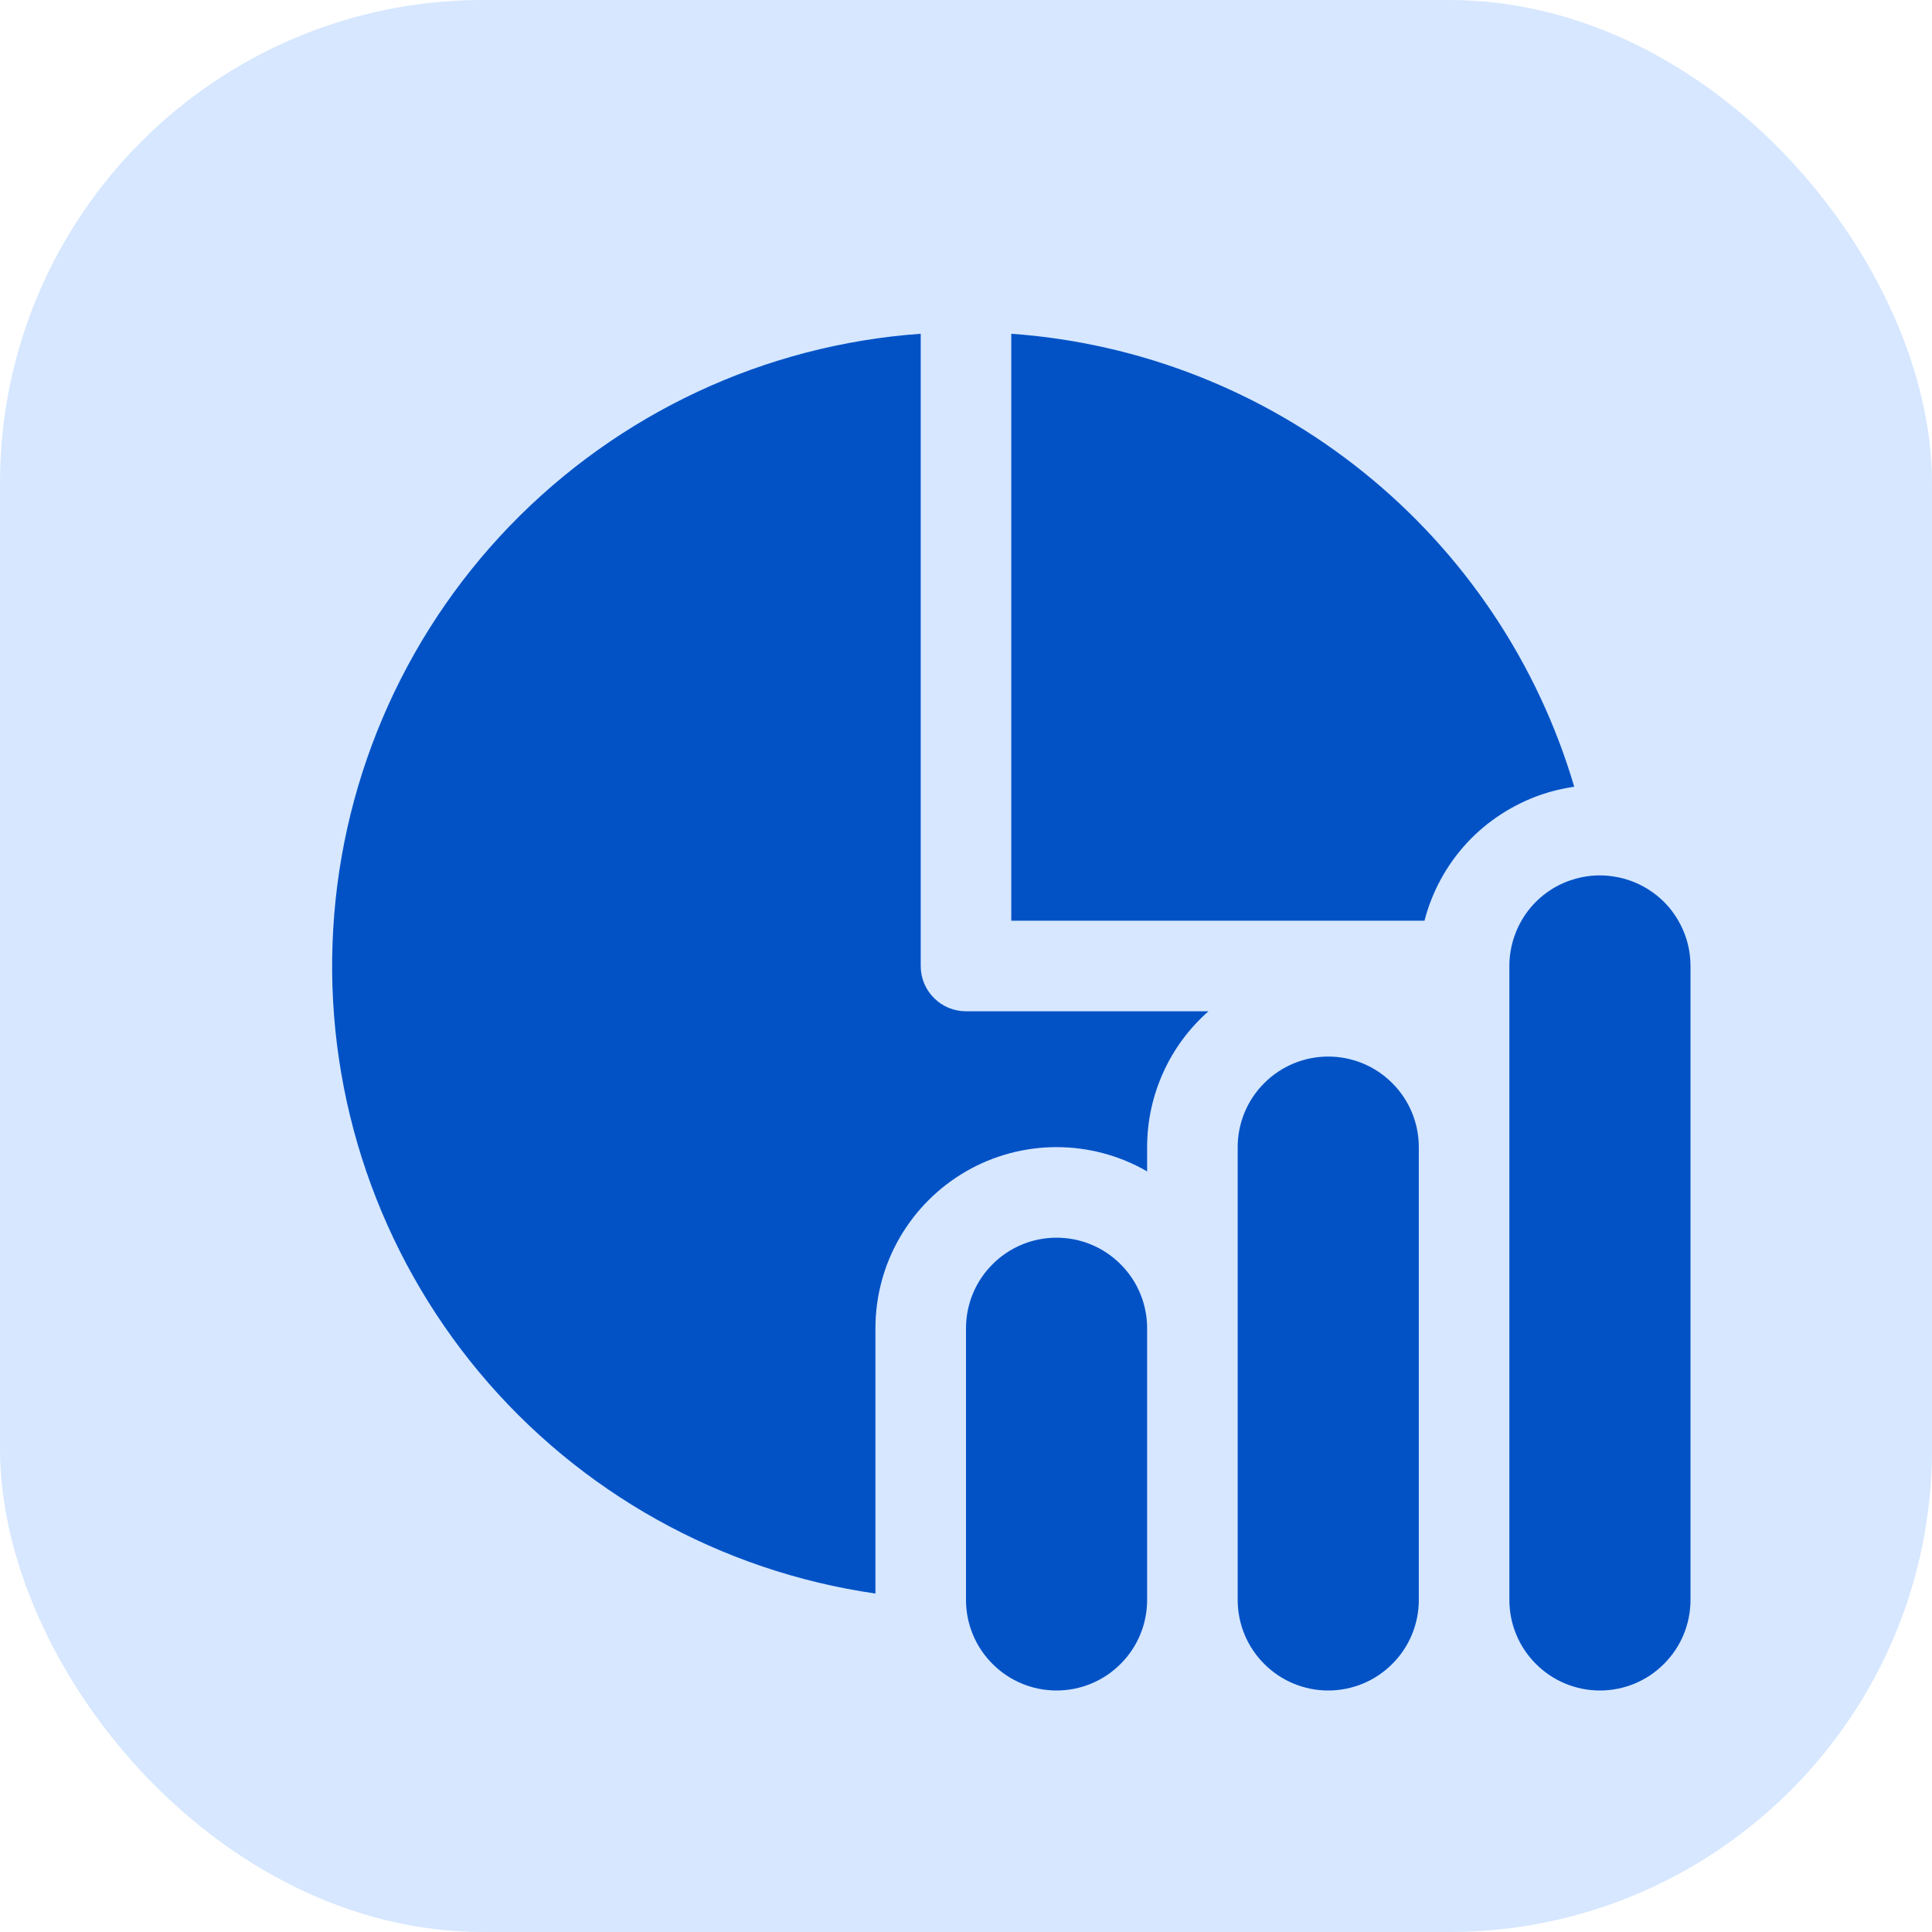 <svg width="16" height="16" viewBox="0 0 16 16" fill="none" xmlns="http://www.w3.org/2000/svg">
<rect width="16" height="16" rx="4" fill="#D6E7FF"/>
<path d="M7.625 2.764V8C7.625 8.1 7.664 8.195 7.735 8.265C7.805 8.336 7.901 8.375 8 8.375H10.008C9.848 8.516 9.72 8.689 9.633 8.883C9.545 9.077 9.5 9.287 9.5 9.5V9.701C9.272 9.569 9.013 9.5 8.75 9.5C8.487 9.5 8.228 9.569 8 9.701C7.772 9.833 7.583 10.022 7.451 10.25C7.319 10.478 7.25 10.737 7.25 11V13.197C5.968 13.012 4.8 12.36 3.97 11.366C3.141 10.372 2.707 9.106 2.754 7.812C2.8 6.518 3.323 5.287 4.222 4.355C5.122 3.423 6.333 2.856 7.625 2.764ZM12.766 6.58C12.854 6.55 12.944 6.529 13.037 6.515C12.734 5.49 12.125 4.581 11.292 3.911C10.459 3.24 9.441 2.84 8.375 2.764V7.625H11.797C11.859 7.384 11.98 7.163 12.149 6.98C12.318 6.798 12.531 6.661 12.766 6.58ZM13.007 7.29C12.859 7.34 12.73 7.436 12.639 7.564C12.549 7.691 12.5 7.844 12.5 8V13.25C12.5 13.449 12.579 13.64 12.72 13.78C12.86 13.921 13.051 14 13.25 14C13.449 14 13.64 13.921 13.78 13.78C13.921 13.64 14 13.449 14 13.25V8C14 7.881 13.972 7.763 13.917 7.657C13.863 7.551 13.784 7.459 13.687 7.39C13.589 7.32 13.477 7.275 13.359 7.258C13.241 7.24 13.121 7.251 13.008 7.29M11 8.75C11.199 8.75 11.39 8.829 11.53 8.97C11.671 9.11 11.75 9.301 11.75 9.5V13.25C11.75 13.449 11.671 13.64 11.53 13.78C11.39 13.921 11.199 14 11 14C10.801 14 10.61 13.921 10.47 13.78C10.329 13.64 10.25 13.449 10.25 13.25V9.5C10.25 9.301 10.329 9.11 10.47 8.97C10.61 8.829 10.801 8.75 11 8.75ZM8.75 10.25C8.949 10.25 9.14 10.329 9.28 10.47C9.421 10.61 9.5 10.801 9.5 11V13.25C9.5 13.449 9.421 13.64 9.28 13.78C9.14 13.921 8.949 14 8.75 14C8.551 14 8.36 13.921 8.22 13.78C8.079 13.64 8 13.449 8 13.25V11C8 10.801 8.079 10.61 8.22 10.47C8.36 10.329 8.551 10.25 8.75 10.25Z" fill="#0252C6"/>
</svg>
